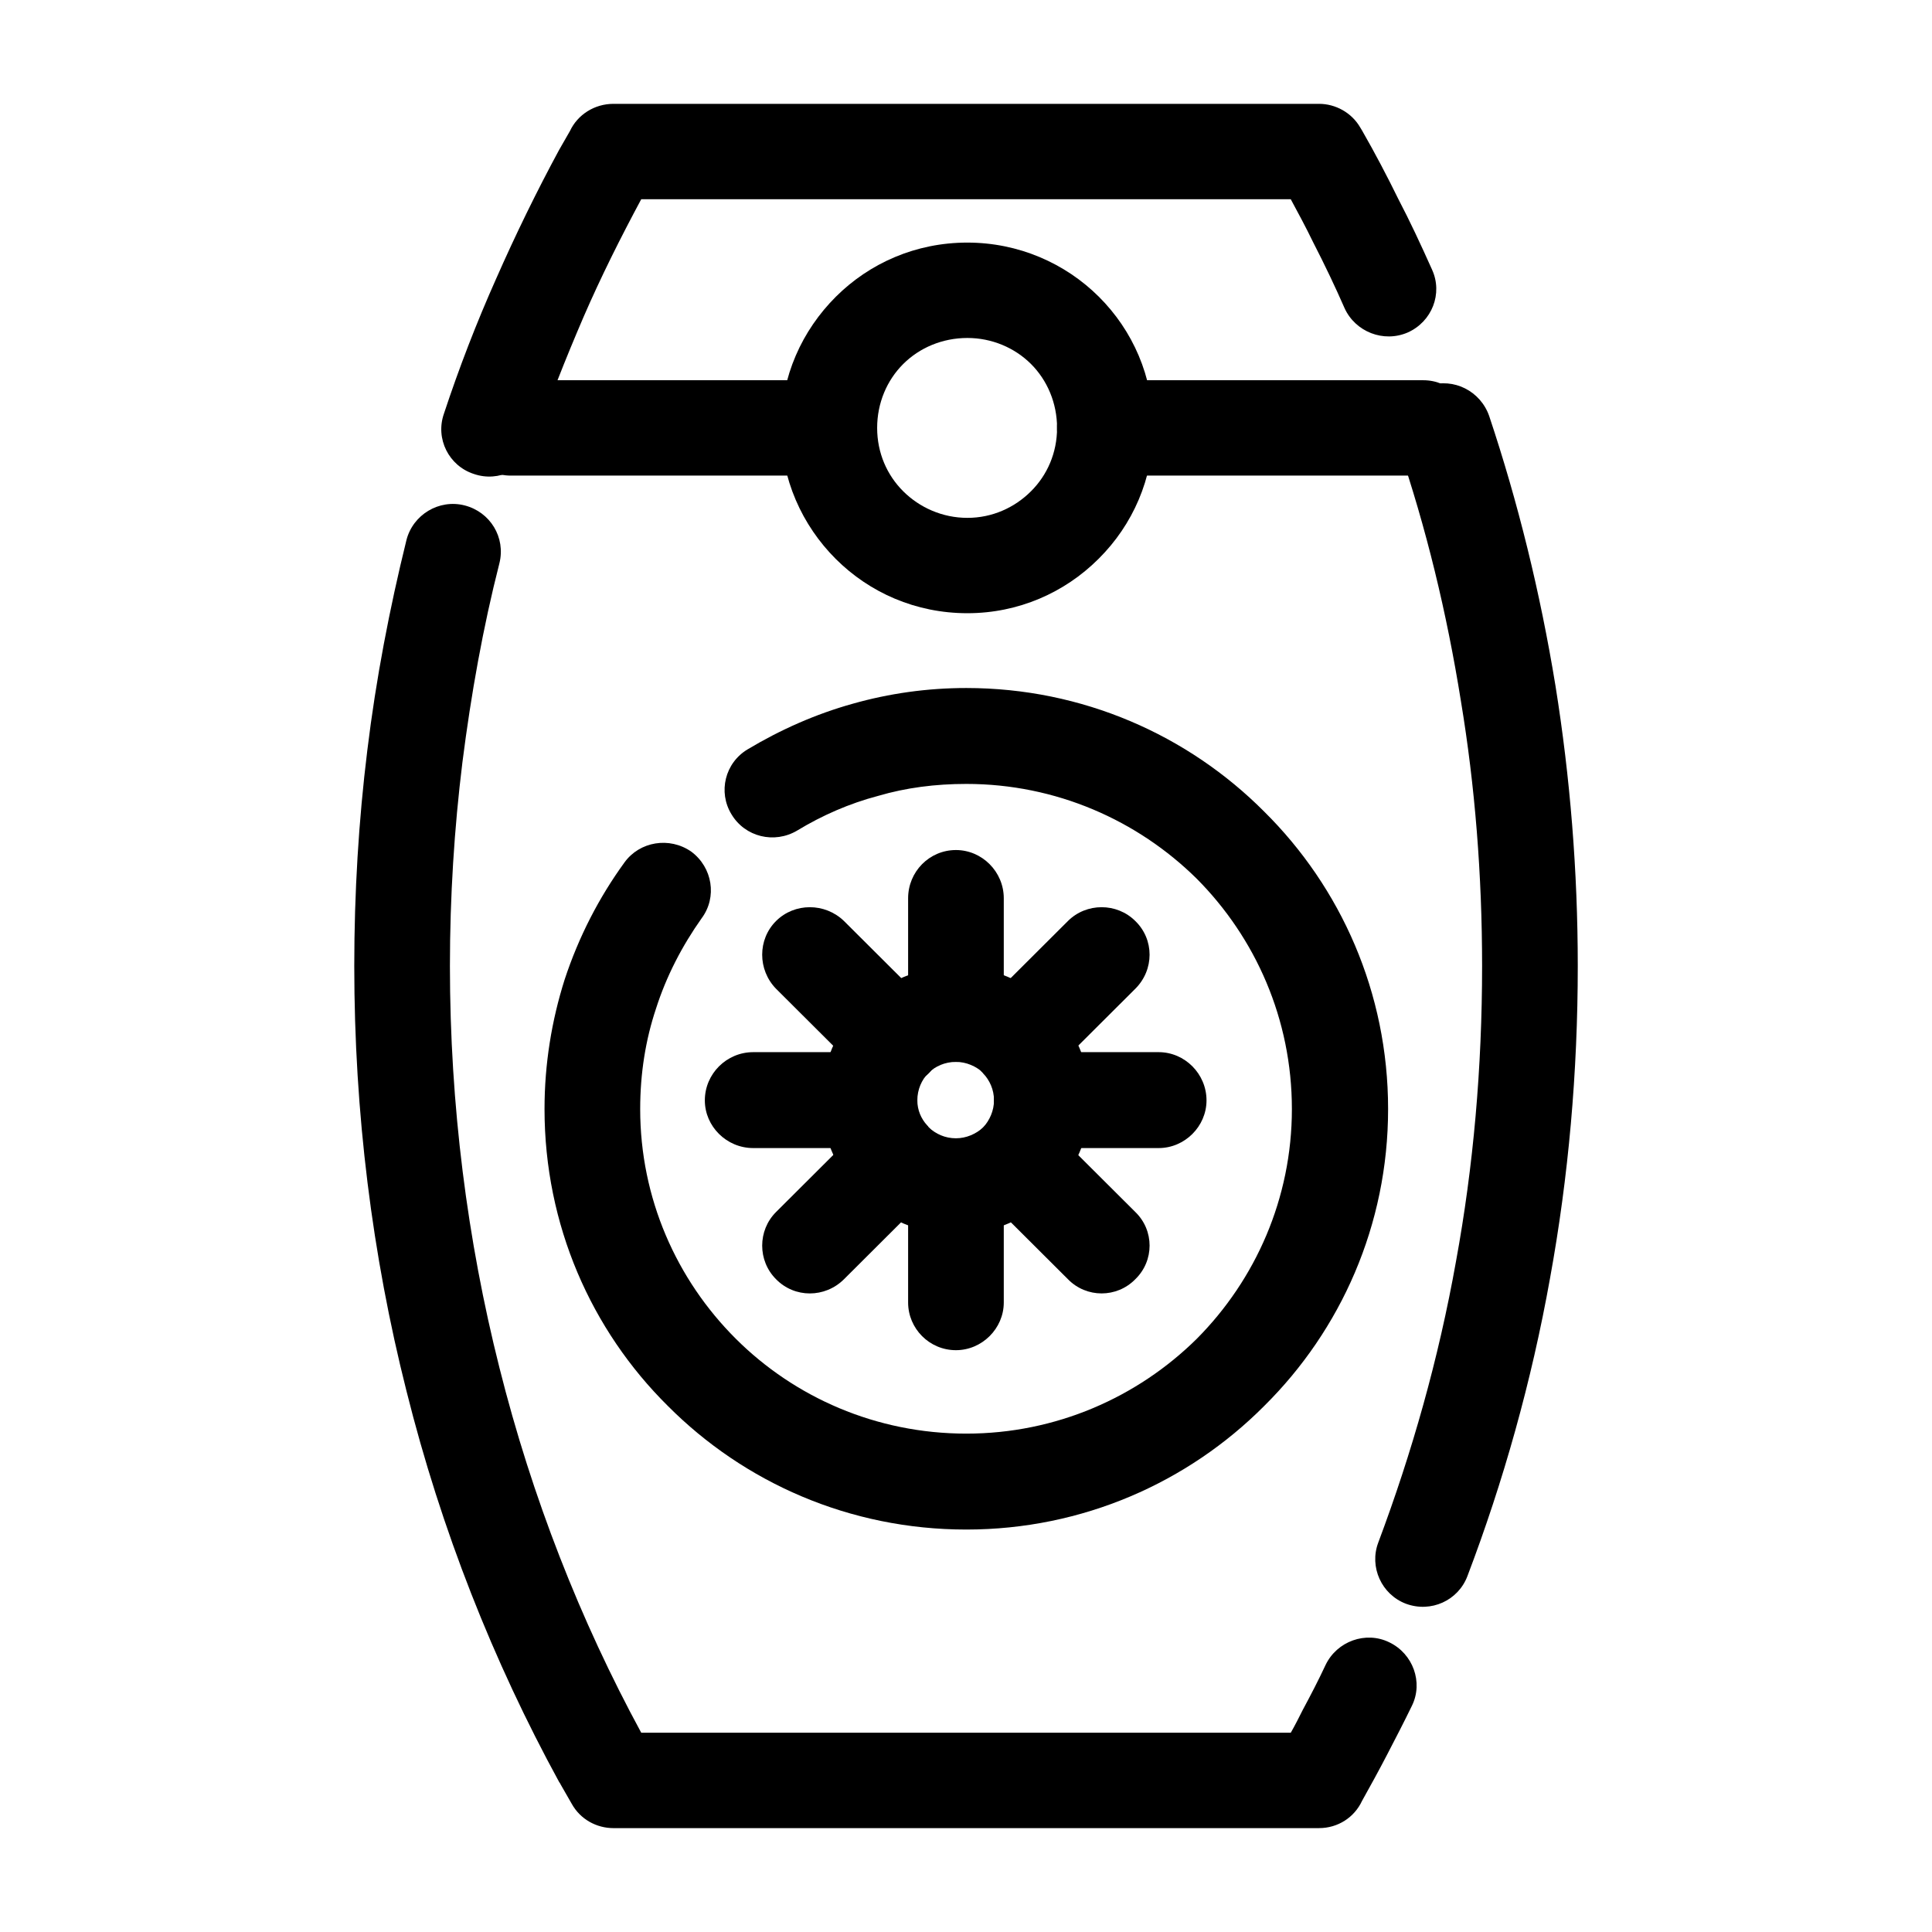 <?xml version="1.0" encoding="UTF-8"?>
<!-- Uploaded to: ICON Repo, www.iconrepo.com, Generator: ICON Repo Mixer Tools -->
<svg fill="#000000" width="800px" height="800px" version="1.1" viewBox="144 144 512 512" xmlns="http://www.w3.org/2000/svg">
 <g>
  <path d="m251.71 287.13c1.727-6.75 8.641-10.914 15.41-9.191 6.769 1.723 10.949 8.473 9.219 15.367-4.324 16.941-7.492 34.605-9.793 52.703-2.16 17.516-3.312 35.613-3.312 53.992 0 36.902 4.609 72.664 13.109 106.41 8.641 34.465 21.461 67.062 37.594 96.785h172.13c1.152-2.012 2.16-4.019 3.168-6.031 2.16-4.019 4.176-7.898 6.051-11.922 3.023-6.316 10.66-9.047 16.852-6.031 6.34 3.019 9.074 10.625 6.051 16.801-2.16 4.453-4.324 8.613-6.484 12.781-2.301 4.453-4.609 8.613-6.769 12.496-2.016 4.309-6.34 7.18-11.383 7.18l-186.96 0.004c-4.465 0-8.785-2.297-11.09-6.465l-2.883-5.027c-0.145-0.289-0.289-0.574-0.434-0.715-17.426-31.883-31.258-66.773-40.477-103.68-9.07-35.902-13.824-73.672-13.824-112.59 0-19.387 1.152-38.484 3.457-57.152 2.305-18.961 5.906-37.625 10.371-55.719zm281.17 274.56c-2.449 6.465-9.652 9.766-16.277 7.324-6.484-2.445-9.793-9.766-7.344-16.227 8.934-23.84 15.992-48.68 20.598-74.527 4.609-25.129 6.914-51.27 6.914-78.262 0-24.129-1.875-47.676-5.617-70.223-3.742-23.406-9.219-45.953-16.566-67.492-2.16-6.606 1.441-13.785 8.066-16.082 6.625-2.152 13.684 1.438 15.992 8.039 7.633 22.832 13.543 46.812 17.574 71.516 3.891 24.27 5.906 49.113 5.906 74.242 0 28.148-2.449 55.863-7.344 82.715-4.906 27.426-12.395 53.992-21.902 78.977zm-9.367-346.22c2.883 6.316 0 13.785-6.484 16.656-6.34 2.731-13.828-0.141-16.707-6.465-2.449-5.602-5.184-11.348-8.352-17.516-1.875-3.879-3.891-7.613-5.906-11.348h-172.13c-5.473 10.195-10.66 20.535-15.27 31.16-4.75 11.059-9.219 22.258-13.109 33.746-2.16 6.606-9.359 10.195-15.992 7.898-6.625-2.152-10.227-9.336-7.926-15.941 4.035-12.207 8.641-24.129 13.828-35.754 5.184-11.773 10.801-23.262 16.707-34.18 0.719-1.293 1.727-3.012 2.883-5.027 2.016-4.309 6.484-7.18 11.523-7.18h186.98c4.324 0 8.641 2.297 10.949 6.316l0.434 0.715c3.457 6.031 6.625 12.062 9.652 18.238 3.019 5.758 5.898 11.934 8.922 18.68z"/>
  <path d="m279.36 270.04c-7.059 0-12.676-5.742-12.676-12.637 0-7.039 5.617-12.637 12.676-12.637h84.41c6.914 0 12.676 5.602 12.676 12.637 0 6.891-5.762 12.637-12.676 12.637zm157.58 0c-7.059 0-12.82-5.742-12.82-12.637 0-7.039 5.762-12.637 12.82-12.637h84.266c6.914 0 12.676 5.602 12.676 12.637 0 6.891-5.762 12.637-12.676 12.637z"/>
  <path d="m400.36 208.29c13.543 0 25.926 5.457 34.859 14.359 8.934 8.902 14.402 21.109 14.402 34.754 0 13.496-5.473 25.703-14.402 34.605l-0.141 0.141c-8.934 8.902-21.176 14.359-34.711 14.359-13.684 0-25.926-5.457-34.859-14.359-8.934-8.902-14.551-21.25-14.551-34.754 0-13.645 5.617-25.844 14.551-34.754 8.926-8.895 21.168-14.352 34.852-14.352zm16.859 32.168c-4.324-4.309-10.367-6.891-16.852-6.891-6.625 0-12.676 2.586-17 6.891-4.324 4.309-6.914 10.34-6.914 16.941 0 6.606 2.594 12.496 6.914 16.801 4.324 4.309 10.375 7.039 17 7.039s12.531-2.731 16.852-7.039c4.324-4.309 6.914-10.195 6.914-16.801-0.004-6.602-2.598-12.633-6.914-16.941z"/>
  <path d="m355.27 364.1c-6.051 3.594-13.828 1.723-17.426-4.309-3.602-5.891-1.727-13.645 4.324-17.23 8.641-5.168 18.008-9.336 27.801-12.062 9.652-2.731 19.734-4.168 30.109-4.168 30.824 0 58.77 12.496 78.938 32.742 20.309 20.102 32.844 47.961 32.844 78.836 0 30.73-12.531 58.59-32.844 78.695-20.168 20.25-48.109 32.742-78.938 32.742-30.969 0-58.914-12.496-79.078-32.742-20.309-20.102-32.695-47.961-32.695-78.695 0-11.922 1.875-23.406 5.332-34.32 3.742-11.348 9.074-21.684 15.844-31.02 4.035-5.602 11.957-6.891 17.719-2.871 5.617 4.168 6.914 12.062 2.734 17.664-5.184 7.324-9.359 15.367-12.102 23.98-2.734 8.188-4.176 17.09-4.176 26.566 0 23.695 9.652 45.238 25.352 60.887 15.559 15.508 37.16 25.129 61.078 25.129 23.766 0 45.375-9.621 61.07-25.129 15.559-15.652 25.207-37.191 25.207-60.887 0-23.84-9.652-45.379-25.207-61.031-15.699-15.508-37.309-25.129-61.07-25.129-8.211 0-15.992 1.004-23.336 3.16-7.652 2.012-14.852 5.172-21.48 9.191z"/>
  <path d="m343.61 448.25c-7.059 0-12.82-5.742-12.82-12.637 0-7.039 5.762-12.781 12.82-12.781h30.824c7.059 0 12.676 5.742 12.676 12.781 0 6.891-5.617 12.637-12.676 12.637zm76.484 0c-6.914 0-12.676-5.742-12.676-12.637 0-7.039 5.762-12.781 12.676-12.781h30.969c6.914 0 12.676 5.742 12.676 12.781 0 6.891-5.762 12.637-12.676 12.637z"/>
  <path d="m349.66 406.03c-4.898-5.023-4.898-13.07 0-17.949 4.898-4.883 12.965-4.883 18.008 0l22.469 22.398c4.898 4.883 4.898 12.922 0 17.949-5.043 4.883-12.965 4.883-18.008 0zm54.883 54.57c-5.043-4.883-5.043-12.922 0-17.805 4.898-5.027 12.965-5.027 17.859 0l22.469 22.398c5.043 4.883 5.043 12.922 0 17.809-4.898 5.023-12.965 5.023-17.859 0z"/>
  <path d="m384.66 382.05c0-7.031 5.617-12.781 12.676-12.781 6.914 0 12.676 5.742 12.676 12.781v30.73c0 7.039-5.762 12.637-12.676 12.637-7.059 0-12.676-5.602-12.676-12.637zm0 76.254c0-6.891 5.617-12.637 12.676-12.637 6.914 0 12.676 5.742 12.676 12.637v30.871c0 6.891-5.762 12.637-12.676 12.637-7.059 0-12.676-5.742-12.676-12.637z"/>
  <path d="m427.01 388.08c4.898-4.883 12.965-4.883 17.859 0 5.043 4.883 5.043 12.922 0 17.949l-22.469 22.406c-4.898 4.883-12.965 4.883-17.859 0-5.043-5.027-5.043-13.07 0-17.949zm-54.879 54.715c5.043-5.027 12.965-5.027 18.008 0 4.898 4.883 4.898 12.922 0 17.805l-22.469 22.406c-5.043 5.023-13.109 5.023-18.008 0-4.898-4.883-4.898-12.922 0-17.809z"/>
  <path d="m397.33 400.14c9.793 0 18.582 3.879 25.066 10.34 6.484 6.465 10.516 15.219 10.516 25.129 0 9.766-4.035 18.672-10.516 24.988-6.34 6.465-15.27 10.484-25.066 10.484-9.793 0-18.727-4.019-25.207-10.484-0.289-0.289-0.574-0.574-0.719-0.863-6.051-6.316-9.652-14.793-9.652-24.129 0-9.766 3.891-18.668 10.375-25.129h0.145c6.481-6.461 15.266-10.336 25.059-10.336zm7.207 28.145c-1.875-1.723-4.465-2.871-7.203-2.871-2.883 0-5.473 1.148-7.203 2.871l-0.145 0.141c-1.727 1.723-2.883 4.309-2.883 7.18 0 2.586 1.008 4.883 2.594 6.606 0.141 0.141 0.289 0.289 0.434 0.574 1.875 1.723 4.324 2.871 7.203 2.871 2.734 0 5.332-1.148 7.203-2.871 1.727-1.867 2.883-4.449 2.883-7.18 0-2.871-1.152-5.316-2.883-7.18z"/>
 </g>
</svg>